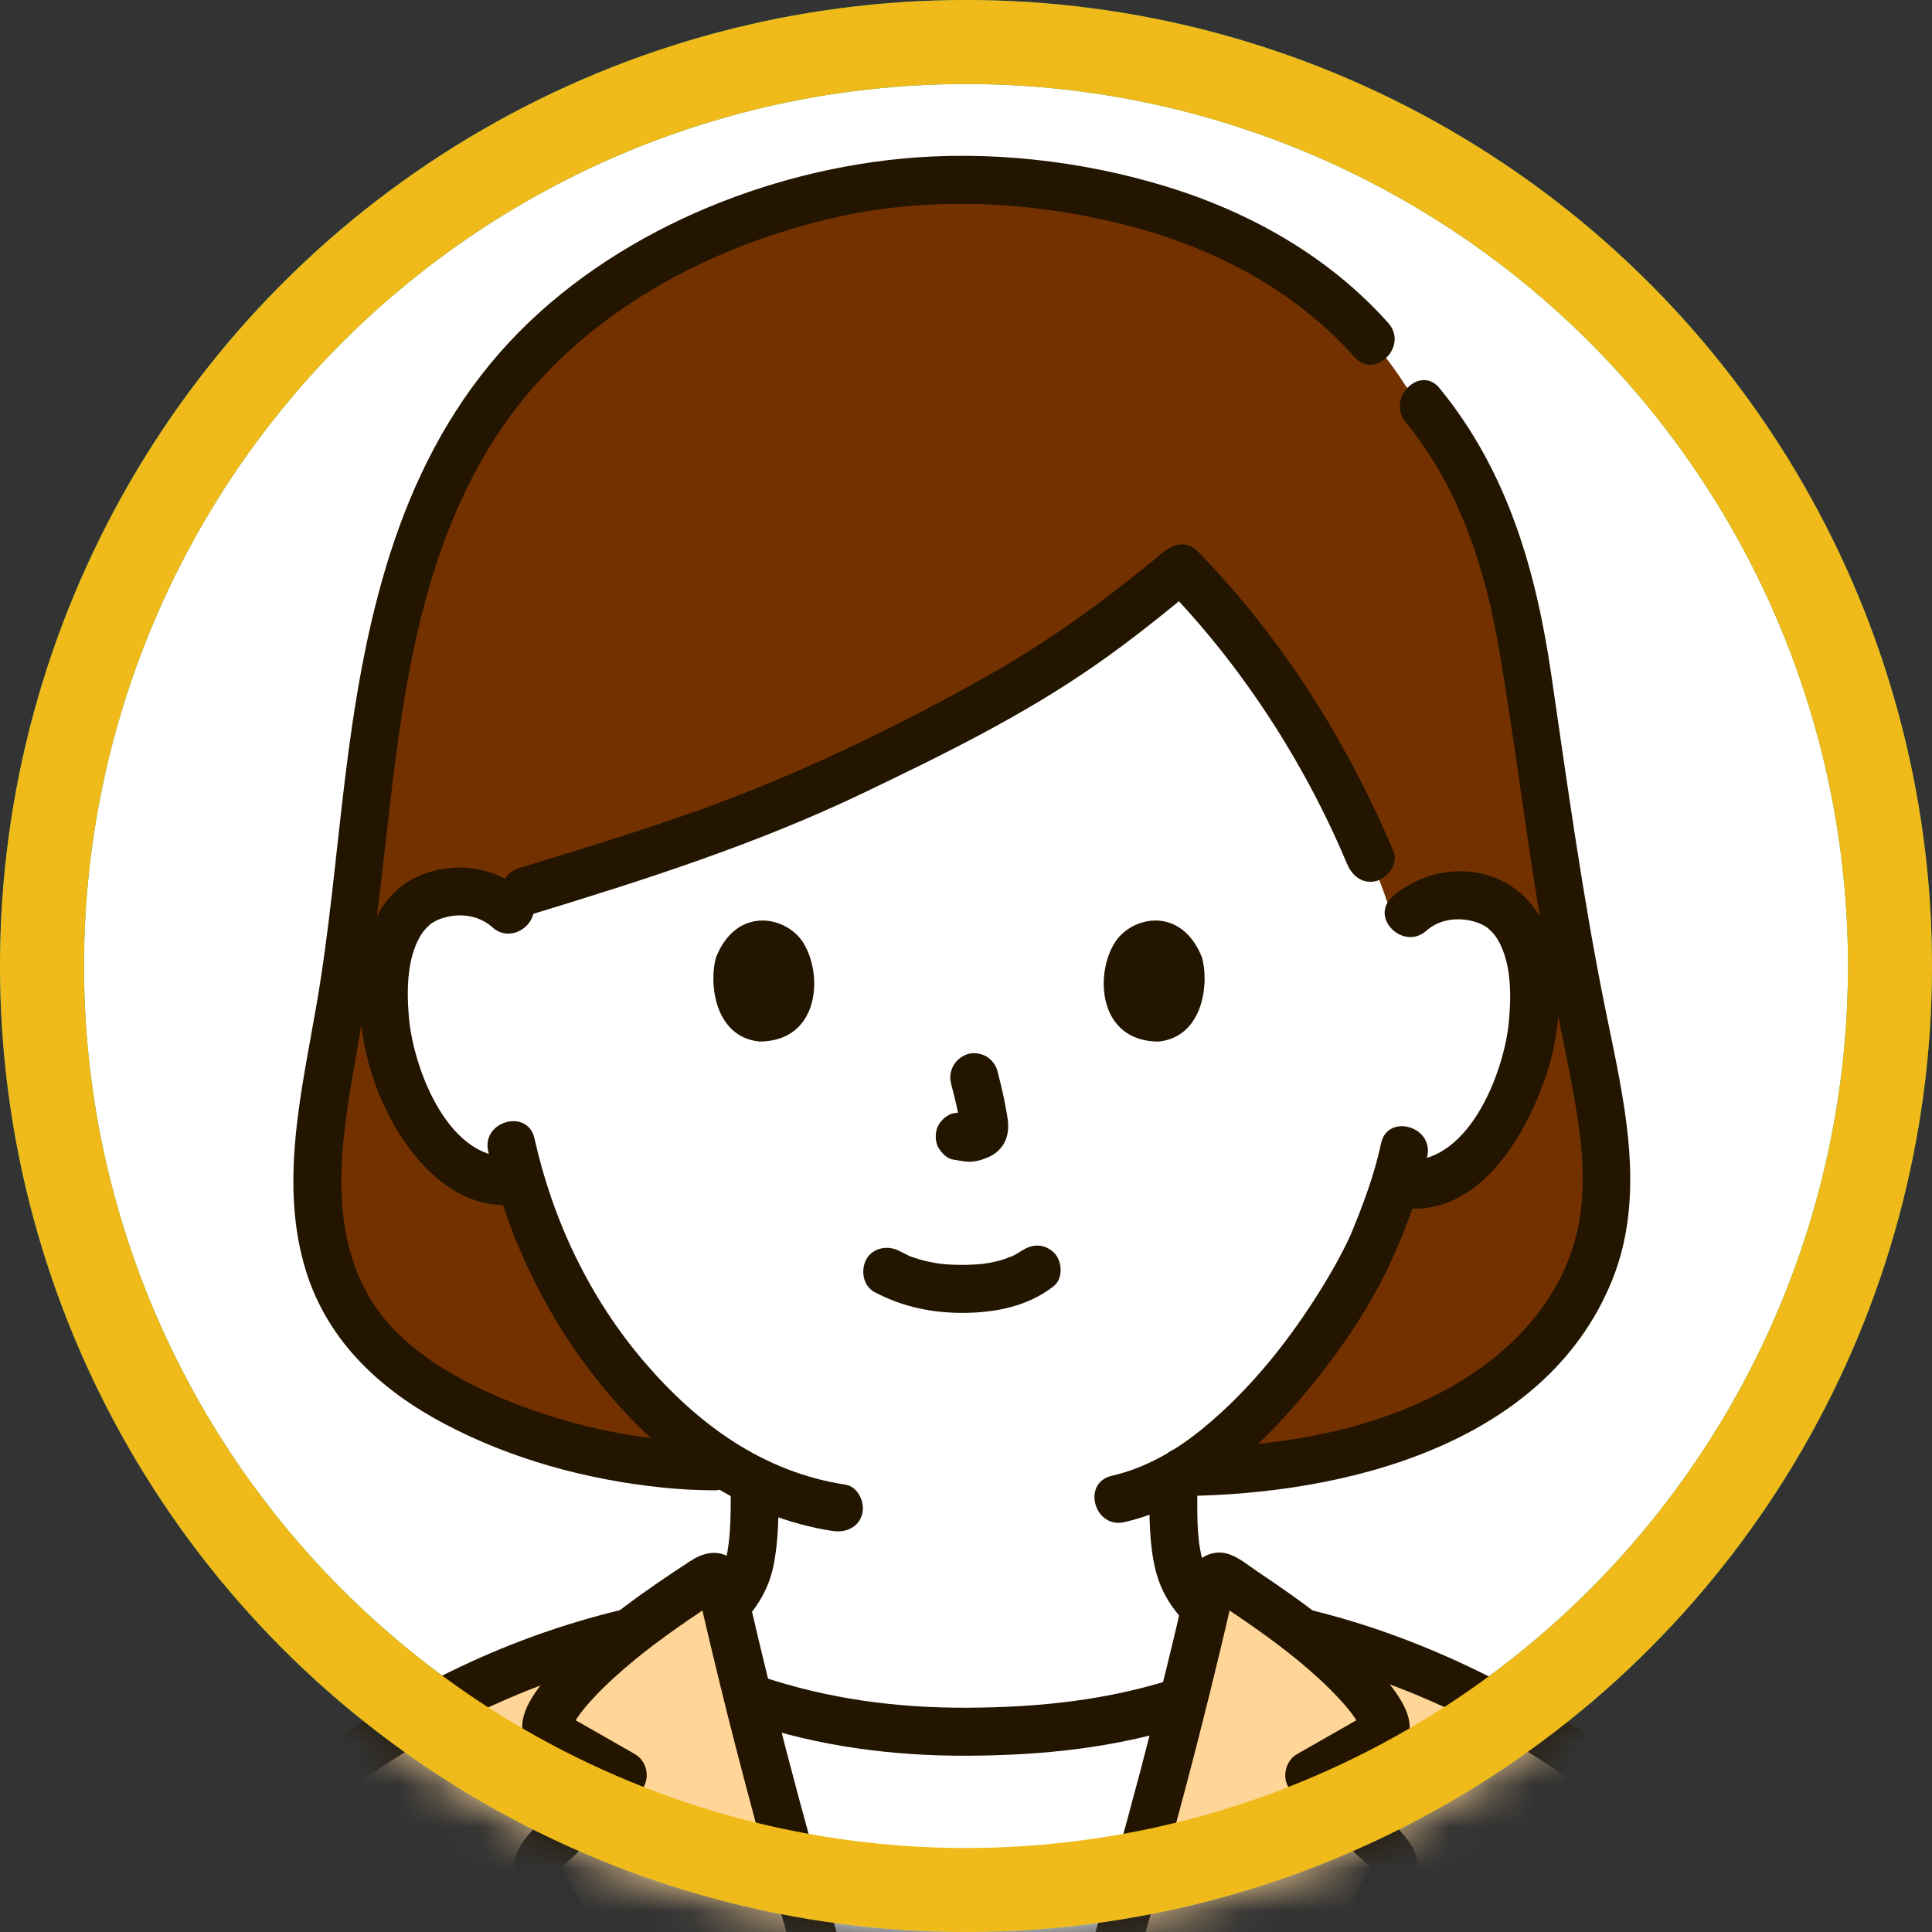 <svg width="46" height="46" viewBox="0 0 46 46" fill="none" xmlns="http://www.w3.org/2000/svg">
<rect x="0" y="0" width="46" height="46" fill="#333333" stroke="none"/>
<circle cx="23" cy="23" r="22" fill="white" stroke="#259A61" stroke-width="2"/>
<mask id="mask0_2326_2143" style="mask-type:alpha" maskUnits="userSpaceOnUse" x="0" y="0" width="46" height="46">
<circle cx="23" cy="23" r="22" fill="white" stroke="#259A61" stroke-width="2"/>
</mask>
<g mask="url(#mask0_2326_2143)">
<path d="M17.005 34.912C13.754 34.912 9.515 33.437 8.236 31.06C7.118 28.984 7.635 26.682 8.041 24.338C9.063 18.718 8.501 12.38 13.001 8.072C14.673 6.471 18.441 4.29 22.675 4.29C25.28 4.29 28.053 4.823 30.313 6.168C31.577 6.92 32.685 7.943 33.473 9.195C35.314 11.157 35.979 13.429 36.35 15.976C36.763 18.808 37.146 21.646 37.726 24.449C38.252 26.991 38.794 29.348 37.12 31.568C35.119 34.221 31.257 35.048 28.036 35.048" fill="#743100"/>
<path d="M31.103 17.437C30.227 15.989 29.198 14.637 28.119 13.537C25.639 15.605 24.293 16.475 19.814 18.603C17.107 19.889 14.131 20.712 11.805 21.436C11.52 21.278 11.202 21.216 10.917 21.225C10.049 21.252 9.678 21.72 9.518 21.995C9.04 22.816 9.054 24.333 9.369 25.272C9.592 25.937 9.957 26.955 10.845 27.687C11.239 28.012 11.833 28.219 12.384 28.079C12.782 29.451 13.506 31.108 14.783 32.649C15.772 33.841 16.812 34.73 17.971 35.288C17.966 35.727 17.977 35.932 17.933 36.537C17.911 36.83 17.889 37.146 17.78 37.432C17.634 37.807 17.439 38.133 17.124 38.387C16.548 38.851 15.957 39.106 15.262 39.372C16.533 40.073 17.917 40.837 17.917 40.837C19.572 41.418 21.343 41.679 23.117 41.631C24.891 41.679 26.659 41.418 28.319 40.837C28.319 40.837 29.419 40.118 30.592 39.352C29.919 39.093 29.344 38.84 28.782 38.387C28.467 38.133 28.271 37.807 28.125 37.432C28.017 37.146 27.994 36.83 27.973 36.537C27.925 35.885 27.941 35.698 27.932 35.18C30.414 33.805 32.373 30.456 32.733 29.49C32.858 29.233 33.062 28.703 33.228 28.162L33.364 28.186C33.88 28.275 34.421 28.079 34.79 27.78C35.683 27.055 36.057 26.04 36.285 25.377C36.607 24.44 36.633 22.924 36.161 22.099C36.004 21.823 35.636 21.352 34.768 21.318C34.235 21.297 33.581 21.524 33.255 22.165C32.786 20.604 32.029 18.967 31.103 17.437Z" fill="white"/>
<path d="M32.882 27.224C32.721 27.984 32.447 28.703 32.151 29.418C32.154 29.409 32.184 29.347 32.136 29.448C32.116 29.489 32.097 29.532 32.077 29.573C32.027 29.678 31.974 29.782 31.92 29.884C31.786 30.138 31.642 30.386 31.492 30.631C30.721 31.886 29.785 33.069 28.644 34.007C28.007 34.531 27.275 34.954 26.468 35.139C25.751 35.304 26.054 36.406 26.771 36.241C28.406 35.867 29.768 34.684 30.84 33.447C31.729 32.421 32.558 31.265 33.123 30.024C33.285 29.668 33.336 29.555 33.493 29.144C33.694 28.619 33.868 28.079 33.984 27.528C34.136 26.811 33.034 26.504 32.882 27.225L32.882 27.224Z" fill="#231500"/>
<path d="M11.623 27.408C12.103 29.558 13.104 31.568 14.537 33.241C15.917 34.85 17.692 36.125 19.825 36.452C20.129 36.498 20.439 36.374 20.527 36.052C20.602 35.782 20.435 35.396 20.128 35.349C18.166 35.048 16.615 33.913 15.345 32.432C14.039 30.908 13.161 29.058 12.725 27.104C12.565 26.386 11.463 26.69 11.623 27.408Z" fill="#231500"/>
<path d="M12.53 21.269C11.822 20.633 10.812 20.479 9.941 20.871C9.303 21.159 8.919 21.752 8.737 22.409C8.306 23.97 8.706 25.794 9.595 27.129C10.19 28.022 11.123 28.819 12.267 28.675C12.573 28.636 12.839 28.44 12.839 28.103C12.839 27.825 12.575 27.493 12.267 27.532C10.707 27.728 9.837 25.456 9.734 24.204C9.681 23.547 9.682 22.72 10.089 22.162C10.031 22.242 10.144 22.102 10.148 22.099C10.169 22.078 10.225 22.022 10.24 22.011C10.359 21.919 10.498 21.864 10.643 21.831C11.023 21.743 11.428 21.813 11.722 22.077C12.267 22.568 13.078 21.762 12.53 21.269Z" fill="#231500"/>
<path d="M33.96 22.161C34.243 21.91 34.629 21.842 34.993 21.916C35.154 21.949 35.312 22.008 35.443 22.111C35.409 22.084 35.551 22.217 35.534 22.201C35.549 22.216 35.649 22.347 35.591 22.265C35.991 22.829 35.986 23.653 35.927 24.311C35.815 25.565 34.923 27.823 33.364 27.614C33.058 27.573 32.793 27.906 32.793 28.186C32.793 28.529 33.057 28.716 33.364 28.757C35.243 29.008 36.389 26.96 36.863 25.447C37.282 24.108 37.304 21.974 35.989 21.104C35.114 20.525 33.917 20.675 33.152 21.353C32.6 21.841 33.41 22.647 33.96 22.161Z" fill="#231500"/>
<path d="M20.831 30.768C21.49 31.117 22.2 31.264 22.946 31.259C23.709 31.254 24.475 31.101 25.086 30.625C25.323 30.441 25.294 30.009 25.086 29.817C24.835 29.587 24.531 29.62 24.278 29.817C24.453 29.681 24.323 29.782 24.277 29.81C24.235 29.838 24.192 29.862 24.147 29.886C24.125 29.898 24.101 29.909 24.078 29.92C24.013 29.954 24.026 29.908 24.106 29.911C24.057 29.909 23.974 29.96 23.926 29.976C23.762 30.029 23.594 30.065 23.424 30.09C23.511 30.077 23.424 30.09 23.383 30.094C23.334 30.099 23.285 30.102 23.235 30.106C23.116 30.114 22.997 30.116 22.878 30.116C22.772 30.115 22.665 30.112 22.559 30.105C22.51 30.101 22.461 30.097 22.413 30.093C22.402 30.091 22.225 30.064 22.349 30.086C22.19 30.057 22.034 30.028 21.88 29.982C21.814 29.962 21.75 29.938 21.685 29.916C21.541 29.867 21.775 29.962 21.645 29.901C21.565 29.863 21.486 29.823 21.407 29.782C21.143 29.642 20.774 29.706 20.625 29.987C20.486 30.251 20.548 30.62 20.83 30.769L20.831 30.768Z" fill="#231500"/>
<path d="M22.644 25.8C22.736 26.149 22.824 26.504 22.876 26.862L22.856 26.71C22.862 26.759 22.865 26.808 22.86 26.857L22.88 26.705C22.877 26.727 22.872 26.749 22.864 26.771L22.922 26.634C22.915 26.649 22.908 26.663 22.899 26.676L22.988 26.561C22.977 26.574 22.967 26.584 22.954 26.595L23.07 26.506C23.043 26.523 23.014 26.537 22.985 26.55L23.122 26.492C23.076 26.512 23.03 26.526 22.98 26.534L23.132 26.514C23.087 26.519 23.044 26.518 22.999 26.514L23.151 26.534C23.101 26.527 23.052 26.515 23.002 26.508C22.925 26.484 22.849 26.481 22.773 26.497C22.697 26.501 22.627 26.523 22.561 26.565C22.442 26.635 22.329 26.77 22.298 26.907C22.265 27.053 22.272 27.217 22.356 27.347C22.43 27.462 22.555 27.59 22.697 27.61C22.814 27.625 22.927 27.655 23.046 27.66C23.229 27.668 23.399 27.612 23.563 27.537C23.765 27.444 23.924 27.26 23.977 27.042C24.023 26.857 24.004 26.698 23.972 26.512C23.914 26.17 23.835 25.831 23.747 25.495C23.711 25.357 23.607 25.225 23.485 25.154C23.362 25.082 23.181 25.052 23.044 25.096C22.747 25.192 22.564 25.489 22.645 25.799L22.644 25.8Z" fill="#231500"/>
<path d="M17.052 22.784C16.875 23.36 16.99 24.687 18.083 24.799C19.526 24.791 19.603 23.187 19.117 22.433C18.719 21.816 17.549 21.559 17.052 22.784H17.052Z" fill="#231500"/>
<path d="M28.614 22.784C28.791 23.36 28.675 24.687 27.583 24.8C26.139 24.791 26.062 23.187 26.549 22.433C26.946 21.816 28.116 21.559 28.614 22.784Z" fill="#231500"/>
<path d="M27.714 13.132C26.391 14.235 25.019 15.243 23.516 16.089C21.305 17.334 18.986 18.452 16.596 19.306C15.197 19.806 13.775 20.235 12.355 20.669C11.653 20.884 11.953 21.987 12.659 21.771C15.343 20.95 18.001 20.103 20.539 18.888C22.441 17.977 24.349 17.043 26.084 15.834C26.929 15.246 27.732 14.6 28.522 13.941C29.088 13.469 28.276 12.665 27.714 13.133L27.714 13.132Z" fill="#231500"/>
<path d="M27.714 13.941C29.561 15.836 31.05 18.137 32.076 20.575C32.196 20.859 32.454 21.064 32.779 20.974C33.047 20.9 33.299 20.557 33.178 20.271C32.073 17.644 30.515 15.178 28.522 13.133C28.008 12.605 27.2 13.414 27.714 13.941Z" fill="#231500"/>
<path d="M33.468 10.052C34.759 11.628 35.373 13.563 35.707 15.545C36.118 17.983 36.402 20.44 36.842 22.874C37.045 24 37.305 25.116 37.5 26.243C37.663 27.186 37.77 28.181 37.591 29.13C37.231 31.042 35.788 32.429 34.097 33.26C32.271 34.158 30.173 34.458 28.157 34.476C27.422 34.483 27.42 35.626 28.157 35.619C31.976 35.585 36.767 34.425 38.373 30.509C39.231 28.416 38.651 26.142 38.222 24.022C37.691 21.4 37.327 18.75 36.941 16.104C36.577 13.602 35.904 11.232 34.276 9.244C33.81 8.674 33.005 9.487 33.468 10.052Z" fill="#231500"/>
<path d="M17.005 34.341C15.357 34.334 13.707 33.989 12.175 33.384C10.886 32.874 9.473 32.084 8.767 30.84C7.778 29.099 8.15 26.997 8.48 25.128C8.79 23.365 9.011 21.597 9.21 19.819C9.58 16.501 10.02 13.027 11.941 10.197C13.771 7.502 16.894 5.824 20.026 5.148C22.155 4.688 24.418 4.791 26.531 5.29C28.708 5.803 30.745 6.813 32.247 8.5C32.737 9.051 33.543 8.24 33.055 7.692C31.64 6.103 29.749 5.041 27.727 4.428C25.724 3.821 23.518 3.576 21.433 3.781C17.938 4.124 14.246 5.72 11.9 8.396C9.417 11.228 8.657 14.913 8.214 18.546C7.995 20.34 7.844 22.146 7.535 23.929C7.177 26.002 6.637 28.222 7.295 30.293C7.824 31.957 9.075 33.106 10.589 33.904C12.179 34.743 13.951 35.226 15.734 35.414C16.157 35.459 16.58 35.482 17.005 35.484C17.74 35.487 17.741 34.344 17.005 34.341L17.005 34.341Z" fill="#231500"/>
<path d="M14.199 40.387C15.227 39.984 16.341 39.672 17.24 39.013C17.82 38.588 18.267 38.008 18.414 37.29C18.536 36.697 18.538 36.074 18.542 35.47C18.546 34.735 17.403 34.734 17.399 35.47C17.396 35.958 17.405 36.471 17.319 36.948C17.223 37.477 16.934 37.851 16.49 38.146C15.695 38.675 14.786 38.935 13.896 39.285C13.608 39.397 13.408 39.668 13.496 39.988C13.572 40.261 13.911 40.501 14.199 40.387Z" fill="#231500"/>
<path d="M27.364 35.471C27.367 36.095 27.361 36.755 27.508 37.364C27.686 38.105 28.166 38.672 28.78 39.094C29.689 39.719 30.788 40.02 31.806 40.419C32.093 40.532 32.433 40.295 32.509 40.02C32.598 39.696 32.398 39.43 32.11 39.317C31.23 38.973 30.327 38.72 29.532 38.222C29.068 37.931 28.738 37.589 28.61 37.06C28.488 36.555 28.51 35.991 28.507 35.47C28.503 34.735 27.36 34.733 27.364 35.47L27.364 35.471Z" fill="#231500"/>
<path d="M20.54 49.972C19.535 46.86 18.608 43.623 17.807 40.408C19.496 41.008 21.305 41.28 23.117 41.23C24.836 41.276 26.552 41.035 28.17 40.5C27.374 43.685 26.455 46.89 25.46 49.972H20.54Z" fill="white"/>
<path d="M17.807 41.012C19.504 41.583 21.263 41.812 23.049 41.803C24.835 41.794 26.579 41.615 28.292 41.061C28.989 40.835 28.691 39.731 27.988 39.959C26.366 40.483 24.745 40.651 23.049 40.66C21.352 40.669 19.719 40.452 18.111 39.91C17.412 39.675 17.112 40.779 17.807 41.012Z" fill="#231500"/>
<path d="M43.574 49.97C42.172 44.385 36.581 40.207 30.976 38.864C30.341 38.368 29.672 37.918 29.133 37.568C29.023 37.495 28.87 37.556 28.841 37.688C27.91 41.784 26.748 45.981 25.46 49.972L43.574 49.97Z" fill="#FFD698"/>
<path d="M20.54 49.972C19.252 45.981 18.091 41.784 17.159 37.688C17.13 37.556 16.978 37.496 16.867 37.569C16.328 37.918 15.659 38.368 15.024 38.864C9.419 40.207 3.828 44.385 2.426 49.971L20.54 49.972Z" fill="#FFD698"/>
<path d="M2.977 50.123C4.203 45.329 8.451 41.787 12.94 40.102C14.221 39.621 15.551 39.277 16.907 39.092C17.213 39.05 17.38 38.658 17.306 38.389C17.216 38.059 16.91 37.948 16.603 37.99C11.525 38.683 6.483 41.579 3.633 45.886C2.838 47.088 2.233 48.421 1.875 49.819C1.693 50.532 2.795 50.836 2.977 50.123Z" fill="#231500"/>
<path d="M44.125 49.819C42.812 44.686 38.339 40.926 33.555 39.073C32.216 38.554 30.82 38.184 29.397 37.99C29.091 37.948 28.783 38.063 28.694 38.389C28.62 38.655 28.785 39.05 29.093 39.092C33.874 39.744 38.686 42.391 41.38 46.463C42.125 47.589 42.688 48.813 43.023 50.122C43.205 50.834 44.307 50.533 44.125 49.819Z" fill="#231500"/>
<path d="M25.46 49.972C26.748 45.981 27.909 41.784 28.84 37.688C28.869 37.556 29.022 37.496 29.133 37.569C30.396 38.387 32.371 39.761 32.956 40.966C32.983 41.024 33.012 41.089 32.996 41.15C32.979 41.22 32.912 41.264 32.849 41.3C32.29 41.619 31.73 41.939 31.171 42.258C31.801 42.849 32.447 43.465 33.035 44.106C33.121 44.198 33.184 44.319 33.188 44.448C33.192 44.555 33.152 44.657 33.102 44.749C32.233 46.451 31.294 48.209 30.327 49.971" fill="#FFD698"/>
<path d="M20.54 49.972C19.252 45.981 18.091 41.784 17.159 37.688C17.13 37.556 16.978 37.496 16.867 37.569C15.604 38.387 13.629 39.761 13.044 40.966C13.017 41.024 12.988 41.089 13.004 41.15C13.021 41.22 13.088 41.264 13.15 41.3C13.71 41.619 14.27 41.939 14.829 42.258C14.198 42.849 13.553 43.465 12.964 44.106C12.879 44.198 12.816 44.319 12.812 44.448C12.808 44.555 12.848 44.657 12.898 44.749C13.767 46.451 14.706 48.209 15.673 49.971" fill="#FFD698"/>
<path d="M26.011 50.124C26.663 48.103 27.271 46.069 27.835 44.022C28.116 43.004 28.385 41.983 28.643 40.96C28.772 40.45 28.897 39.941 29.02 39.43C29.084 39.165 29.146 38.9 29.209 38.634C29.234 38.524 29.26 38.413 29.285 38.303C29.296 38.256 29.366 37.936 29.328 37.972L29.076 38.119C28.897 38.084 28.871 38.098 28.996 38.161L29.074 38.212C29.155 38.265 29.236 38.319 29.316 38.373C29.487 38.488 29.658 38.604 29.827 38.723C30.192 38.979 30.55 39.243 30.894 39.526C31.223 39.797 31.542 40.081 31.834 40.391C31.953 40.518 32.071 40.648 32.175 40.787C32.228 40.857 32.277 40.93 32.323 41.004C32.344 41.038 32.427 41.229 32.424 41.15L32.502 40.861C32.598 40.78 32.578 40.785 32.441 40.875L32.201 41.012L31.781 41.252L30.882 41.765C30.57 41.943 30.499 42.411 30.766 42.663C31.277 43.142 31.785 43.624 32.271 44.129C32.351 44.211 32.608 44.401 32.631 44.511C32.606 44.392 32.511 44.652 32.487 44.699C32.312 45.039 32.137 45.379 31.96 45.717C31.266 47.047 30.554 48.368 29.833 49.683C29.48 50.328 30.466 50.906 30.82 50.26C31.65 48.747 32.467 47.227 33.259 45.694C33.431 45.361 33.676 45.003 33.74 44.63C33.809 44.219 33.616 43.899 33.35 43.606C32.792 42.991 32.18 42.422 31.575 41.854L31.459 42.752L32.538 42.136C32.837 41.965 33.271 41.809 33.457 41.501C33.803 40.93 33.224 40.259 32.871 39.839C32.057 38.873 30.976 38.115 29.934 37.414C29.713 37.266 29.475 37.06 29.214 36.99C28.866 36.895 28.502 37.087 28.347 37.4C28.173 37.749 28.133 38.216 28.044 38.596C27.95 38.994 27.854 39.393 27.756 39.791C27.368 41.373 26.952 42.947 26.511 44.515C26.01 46.294 25.475 48.062 24.909 49.821C24.682 50.522 25.786 50.823 26.011 50.124L26.011 50.124Z" fill="#231500"/>
<path d="M21.091 49.82C20.088 46.707 19.185 43.562 18.392 40.389C18.198 39.616 18.012 38.841 17.832 38.065C17.75 37.71 17.713 37.279 17.364 37.074C17.042 36.886 16.716 36.984 16.427 37.174C15.372 37.864 14.308 38.602 13.428 39.51C13.035 39.914 12.349 40.606 12.443 41.226C12.51 41.665 12.938 41.837 13.281 42.033L14.54 42.752L14.425 41.855C13.834 42.409 13.247 42.968 12.694 43.559C12.423 43.847 12.219 44.142 12.25 44.554C12.279 44.952 12.562 45.347 12.741 45.694C13.533 47.227 14.35 48.747 15.179 50.261C15.533 50.906 16.52 50.33 16.166 49.684C15.445 48.368 14.733 47.047 14.04 45.717C13.873 45.398 13.708 45.079 13.543 44.759C13.504 44.681 13.454 44.602 13.421 44.521C13.391 44.445 13.382 44.454 13.373 44.508C13.386 44.427 13.614 44.248 13.683 44.176C14.183 43.655 14.707 43.157 15.233 42.663C15.501 42.411 15.43 41.943 15.118 41.765L14.219 41.251L13.799 41.012L13.559 40.875C13.422 40.785 13.402 40.78 13.498 40.861L13.576 41.149C13.572 41.242 13.638 41.067 13.655 41.04C13.7 40.966 13.747 40.893 13.798 40.823C13.9 40.683 14.014 40.554 14.131 40.428C14.432 40.103 14.764 39.808 15.105 39.526C15.435 39.254 15.78 39 16.129 38.753C16.299 38.634 16.47 38.516 16.642 38.401C16.723 38.346 16.805 38.292 16.886 38.238C16.925 38.212 16.965 38.187 17.004 38.161C17.129 38.097 17.102 38.083 16.924 38.119L16.671 37.972C16.613 37.916 16.691 38.201 16.699 38.236C16.729 38.369 16.76 38.501 16.791 38.634C16.853 38.899 16.916 39.165 16.98 39.43C17.097 39.918 17.217 40.406 17.339 40.893C17.603 41.939 17.878 42.982 18.164 44.022C18.728 46.068 19.337 48.103 19.989 50.124C20.213 50.821 21.318 50.523 21.091 49.82Z" fill="#231500"/>
</g>
<circle cx="23" cy="23" r="22" stroke="#F0BB1A" stroke-width="2"/>
</svg>
